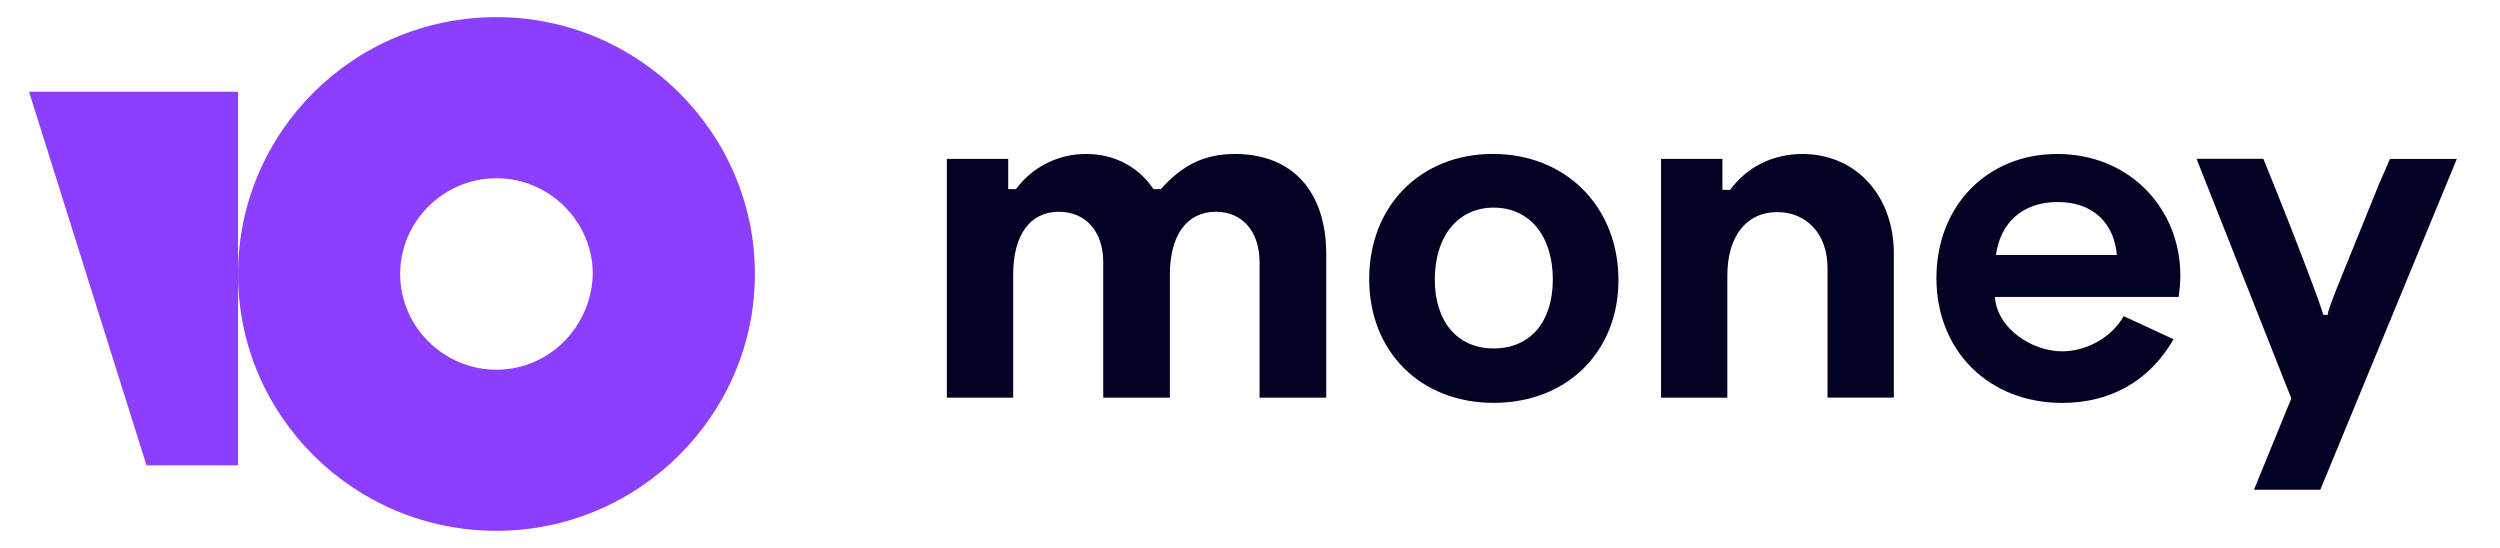 <svg width="146" height="32" viewBox="0 0 146 32" fill="none" xmlns="http://www.w3.org/2000/svg">
<path d="M28.993 1C20.625 1 13.901 7.75 13.901 16C13.901 24.318 20.691 31 28.991 31C37.29 31 44.086 24.25 44.086 16C44.086 7.75 37.292 1 28.993 1ZM28.993 21.591C25.906 21.591 23.369 19.068 23.369 16C23.369 12.932 25.906 10.409 28.993 10.409C32.079 10.409 34.618 12.932 34.618 16C34.548 19.068 32.079 21.591 28.993 21.591Z" fill="#8B3FFD"/>
<path d="M13.902 5.358V27.176H8.555L1.695 5.358H13.902Z" fill="#8B3FFD"/>
<path d="M127.332 16.092C127.332 12.167 124.354 8.992 120.147 8.992C116.023 8.992 113.087 12.045 113.087 16.24C113.087 20.456 116.106 23.53 120.439 23.53C123.187 23.53 125.499 22.304 126.936 19.812L124.021 18.462C123.334 19.708 121.833 20.518 120.439 20.518C118.669 20.518 116.628 19.189 116.503 17.341H127.228C127.296 16.928 127.331 16.511 127.332 16.092ZM116.565 14.892C116.815 13.023 118.106 11.798 120.168 11.798C122.209 11.798 123.458 12.998 123.625 14.892H116.565Z" fill="#020222"/>
<path d="M87.186 8.989C82.958 8.989 79.96 12.022 79.96 16.3C79.96 20.536 82.958 23.527 87.228 23.527C91.518 23.527 94.517 20.536 94.517 16.362C94.517 12.063 91.435 8.989 87.186 8.989ZM87.228 20.349C85.103 20.349 83.792 18.771 83.792 16.32C83.792 13.828 85.124 12.125 87.228 12.125C89.352 12.125 90.685 13.807 90.685 16.32C90.685 18.792 89.373 20.349 87.228 20.349Z" fill="#020222"/>
<path d="M72.132 8.993C70.4 8.993 69.096 9.583 67.791 11.046H67.363C66.486 9.725 65.056 8.993 63.452 8.993C62.651 8.985 61.859 9.167 61.142 9.524C60.426 9.881 59.804 10.403 59.329 11.046H58.901L58.88 11.026V9.278H55.296V23.222H59.169V16.046C59.169 13.729 60.148 12.367 61.839 12.367C63.409 12.367 64.428 13.526 64.428 15.294V23.222H68.32V16.046C68.32 13.746 69.299 12.367 71.012 12.367C72.56 12.367 73.559 13.526 73.559 15.315V23.222H77.453V14.847C77.453 11.209 75.496 8.993 72.132 8.993Z" fill="#020222"/>
<path d="M135.944 18.386H135.668C135.668 18.138 133.979 13.722 132.872 10.986L132.18 9.275H128.278L133.813 23.268L131.632 28.6H135.507L143.479 9.28H139.575L138.938 10.743L136.779 16.07C136.17 17.558 135.92 18.248 135.944 18.386Z" fill="#020222"/>
<path d="M105.258 8.993C103.525 8.993 102.037 9.745 101.038 11.087H100.63L100.59 11.067V9.278H97.004V23.222H100.877V16.087C100.877 13.811 101.98 12.387 103.792 12.387C105.484 12.387 106.727 13.647 106.727 15.639V23.221H110.6V14.807C110.6 11.392 108.358 8.993 105.258 8.993Z" fill="#020222"/>
</svg>
